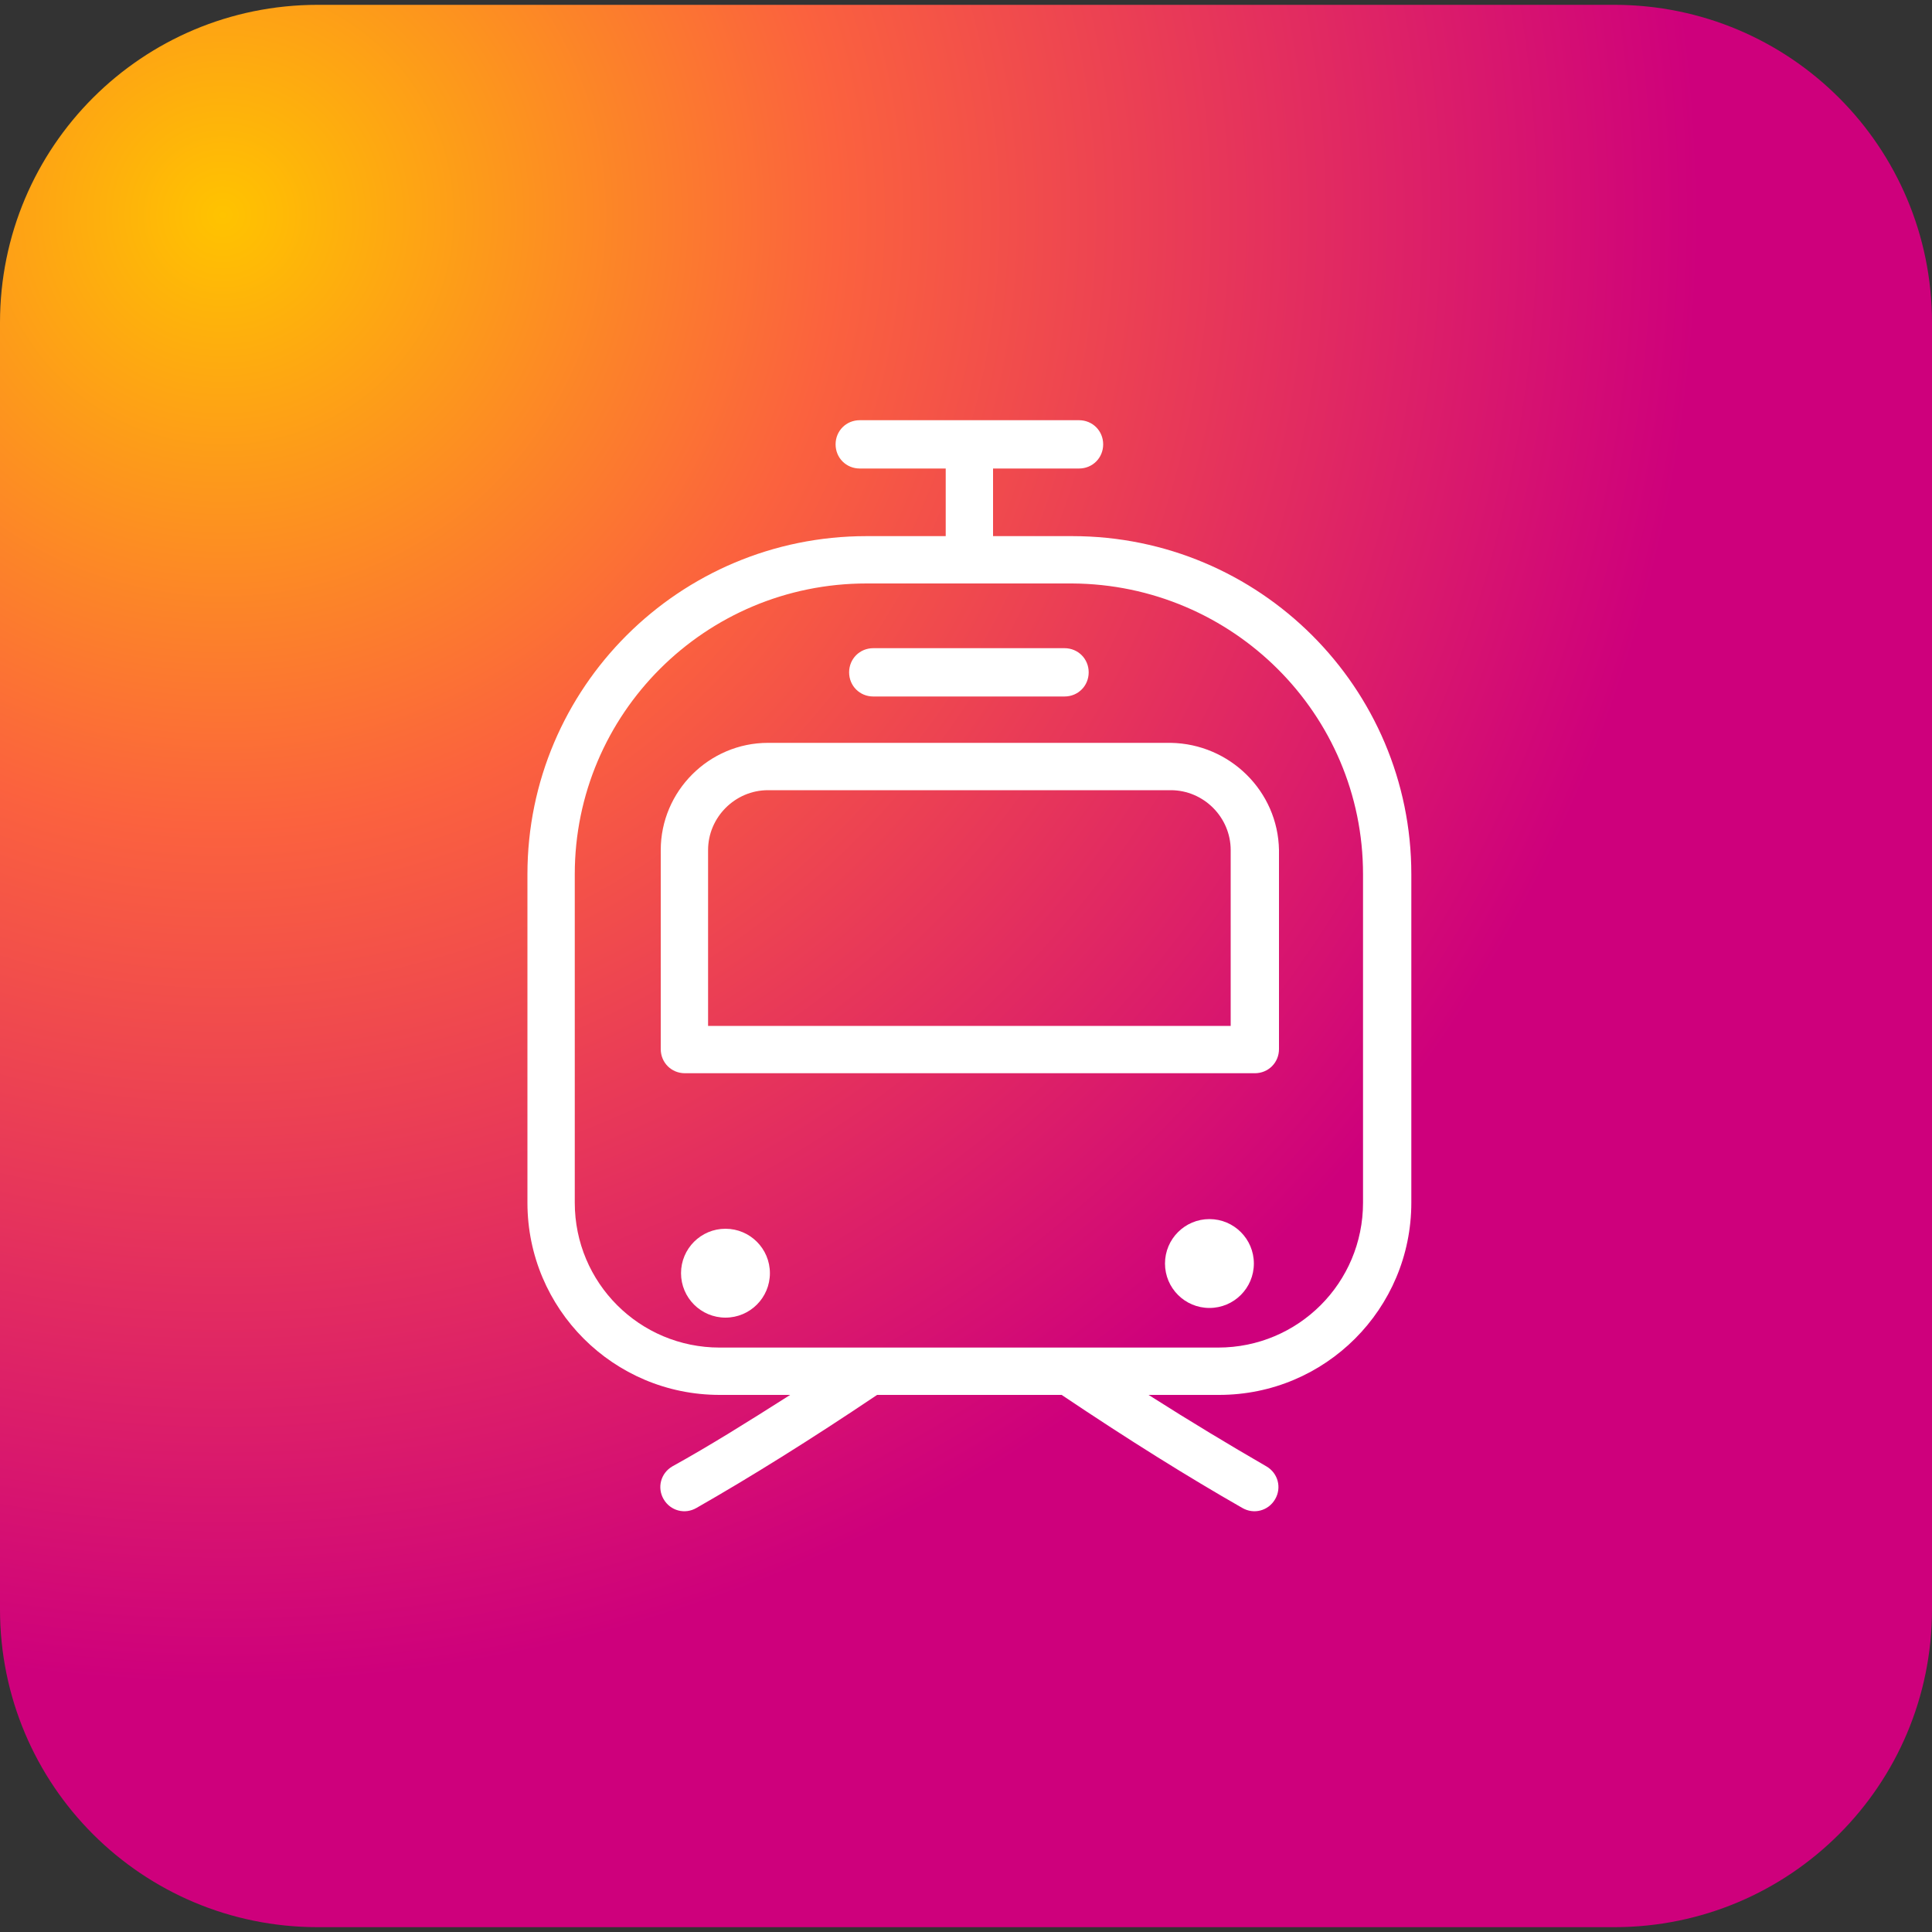 <?xml version="1.0" encoding="utf-8"?>
<!-- Generator: Adobe Illustrator 24.1.0, SVG Export Plug-In . SVG Version: 6.00 Build 0)  -->
<svg version="1.1" id="Calque_1" xmlns="http://www.w3.org/2000/svg" xmlns:xlink="http://www.w3.org/1999/xlink" x="0px" y="0px"
	 viewBox="0 0 200 200" style="enable-background:new 0 0 200 200;" xml:space="preserve">
<rect x="0" y="0" width="200" height="200" fill="#333333" stroke="none"/>
<style type="text/css">
	.st0{fill:url(#SVGID_1_);}
	.st1{fill:#FFFFFF;}
</style>
<g>
	
		<radialGradient id="SVGID_1_" cx="23.065" cy="179.216" r="194.309" gradientTransform="matrix(1 0 0 -0.995 0 200.575)" gradientUnits="userSpaceOnUse">
		<stop  offset="0" style="stop-color:#FFC300"/>
		<stop  offset="0.327" style="stop-color:#FB623E"/>
		<stop  offset="0.787" style="stop-color:#CE007C"/>
		<stop  offset="0.977" style="stop-color:#CE007C"/>
	</radialGradient>
	<path class="st0" d="M167.1,199.5H32.9C14.7,199.5,0,184.8,0,166.6V33.4C0,15.2,14.7,0.5,32.9,0.5h134.2
		c18.2,0,32.9,14.7,32.9,32.9v133.2C200,184.8,185.3,199.5,167.1,199.5z"/>
</g>
<g>
	<path class="st1" d="M111,55.5h-8.2v-7h8.9c1.4,0,2.5-1.1,2.5-2.5s-1.1-2.5-2.5-2.5l0,0H89c-1.4,0-2.5,1.1-2.5,2.5s1.1,2.5,2.5,2.5
		h8.9v7h-8.2c-19.4,0-35.1,15.7-35.1,35v34c0,11,8.9,19.9,19.9,19.9h7.3c-4.4,2.8-8.4,5.3-12.2,7.4c-1.2,0.7-1.6,2.2-0.9,3.4
		s2.2,1.6,3.4,0.9c5.6-3.2,11.7-7,18.7-11.7h19.1c7,4.7,13.1,8.5,18.7,11.7c1.2,0.7,2.7,0.3,3.4-0.9s0.3-2.7-0.9-3.4
		c-3.8-2.2-7.8-4.6-12.2-7.4h7.3c11,0,19.9-8.9,19.9-19.9v-34C146.1,71.2,130.4,55.5,111,55.5z M141.1,124.5c0,8.3-6.7,15-15,15
		H74.5c-8.3,0-15-6.7-15-15l0,0v-34c0-16.6,13.5-30.1,30.2-30.1H111c16.6,0.1,30.1,13.5,30.1,30.1V124.5z"/>
</g>
<g>
	<path class="st1" d="M121.2,76.9H79.5c-6.1,0-11.1,5-11.1,11.1v20.6c0,1.4,1.1,2.5,2.5,2.5l0,0h59c1.4,0,2.5-1.1,2.5-2.5V88
		C132.3,81.9,127.3,77,121.2,76.9z M127.4,106.2H73.3V88c0-3.4,2.8-6.2,6.2-6.2h41.7c3.4,0,6.2,2.8,6.2,6.2
		C127.4,88,127.4,106.2,127.4,106.2z"/>
</g>
<g>
	<circle class="st1" cx="75.1" cy="131.8" r="4.6"/>
</g>
<g>
	<circle class="st1" cx="125.2" cy="130.8" r="4.6"/>
</g>
<g>
	<path class="st1" d="M90.4,72.1h19.8c1.4,0,2.5-1.1,2.5-2.5s-1.1-2.5-2.5-2.5H90.4c-1.4,0-2.5,1.1-2.5,2.5S89,72.1,90.4,72.1z"/>
</g>
</svg>
